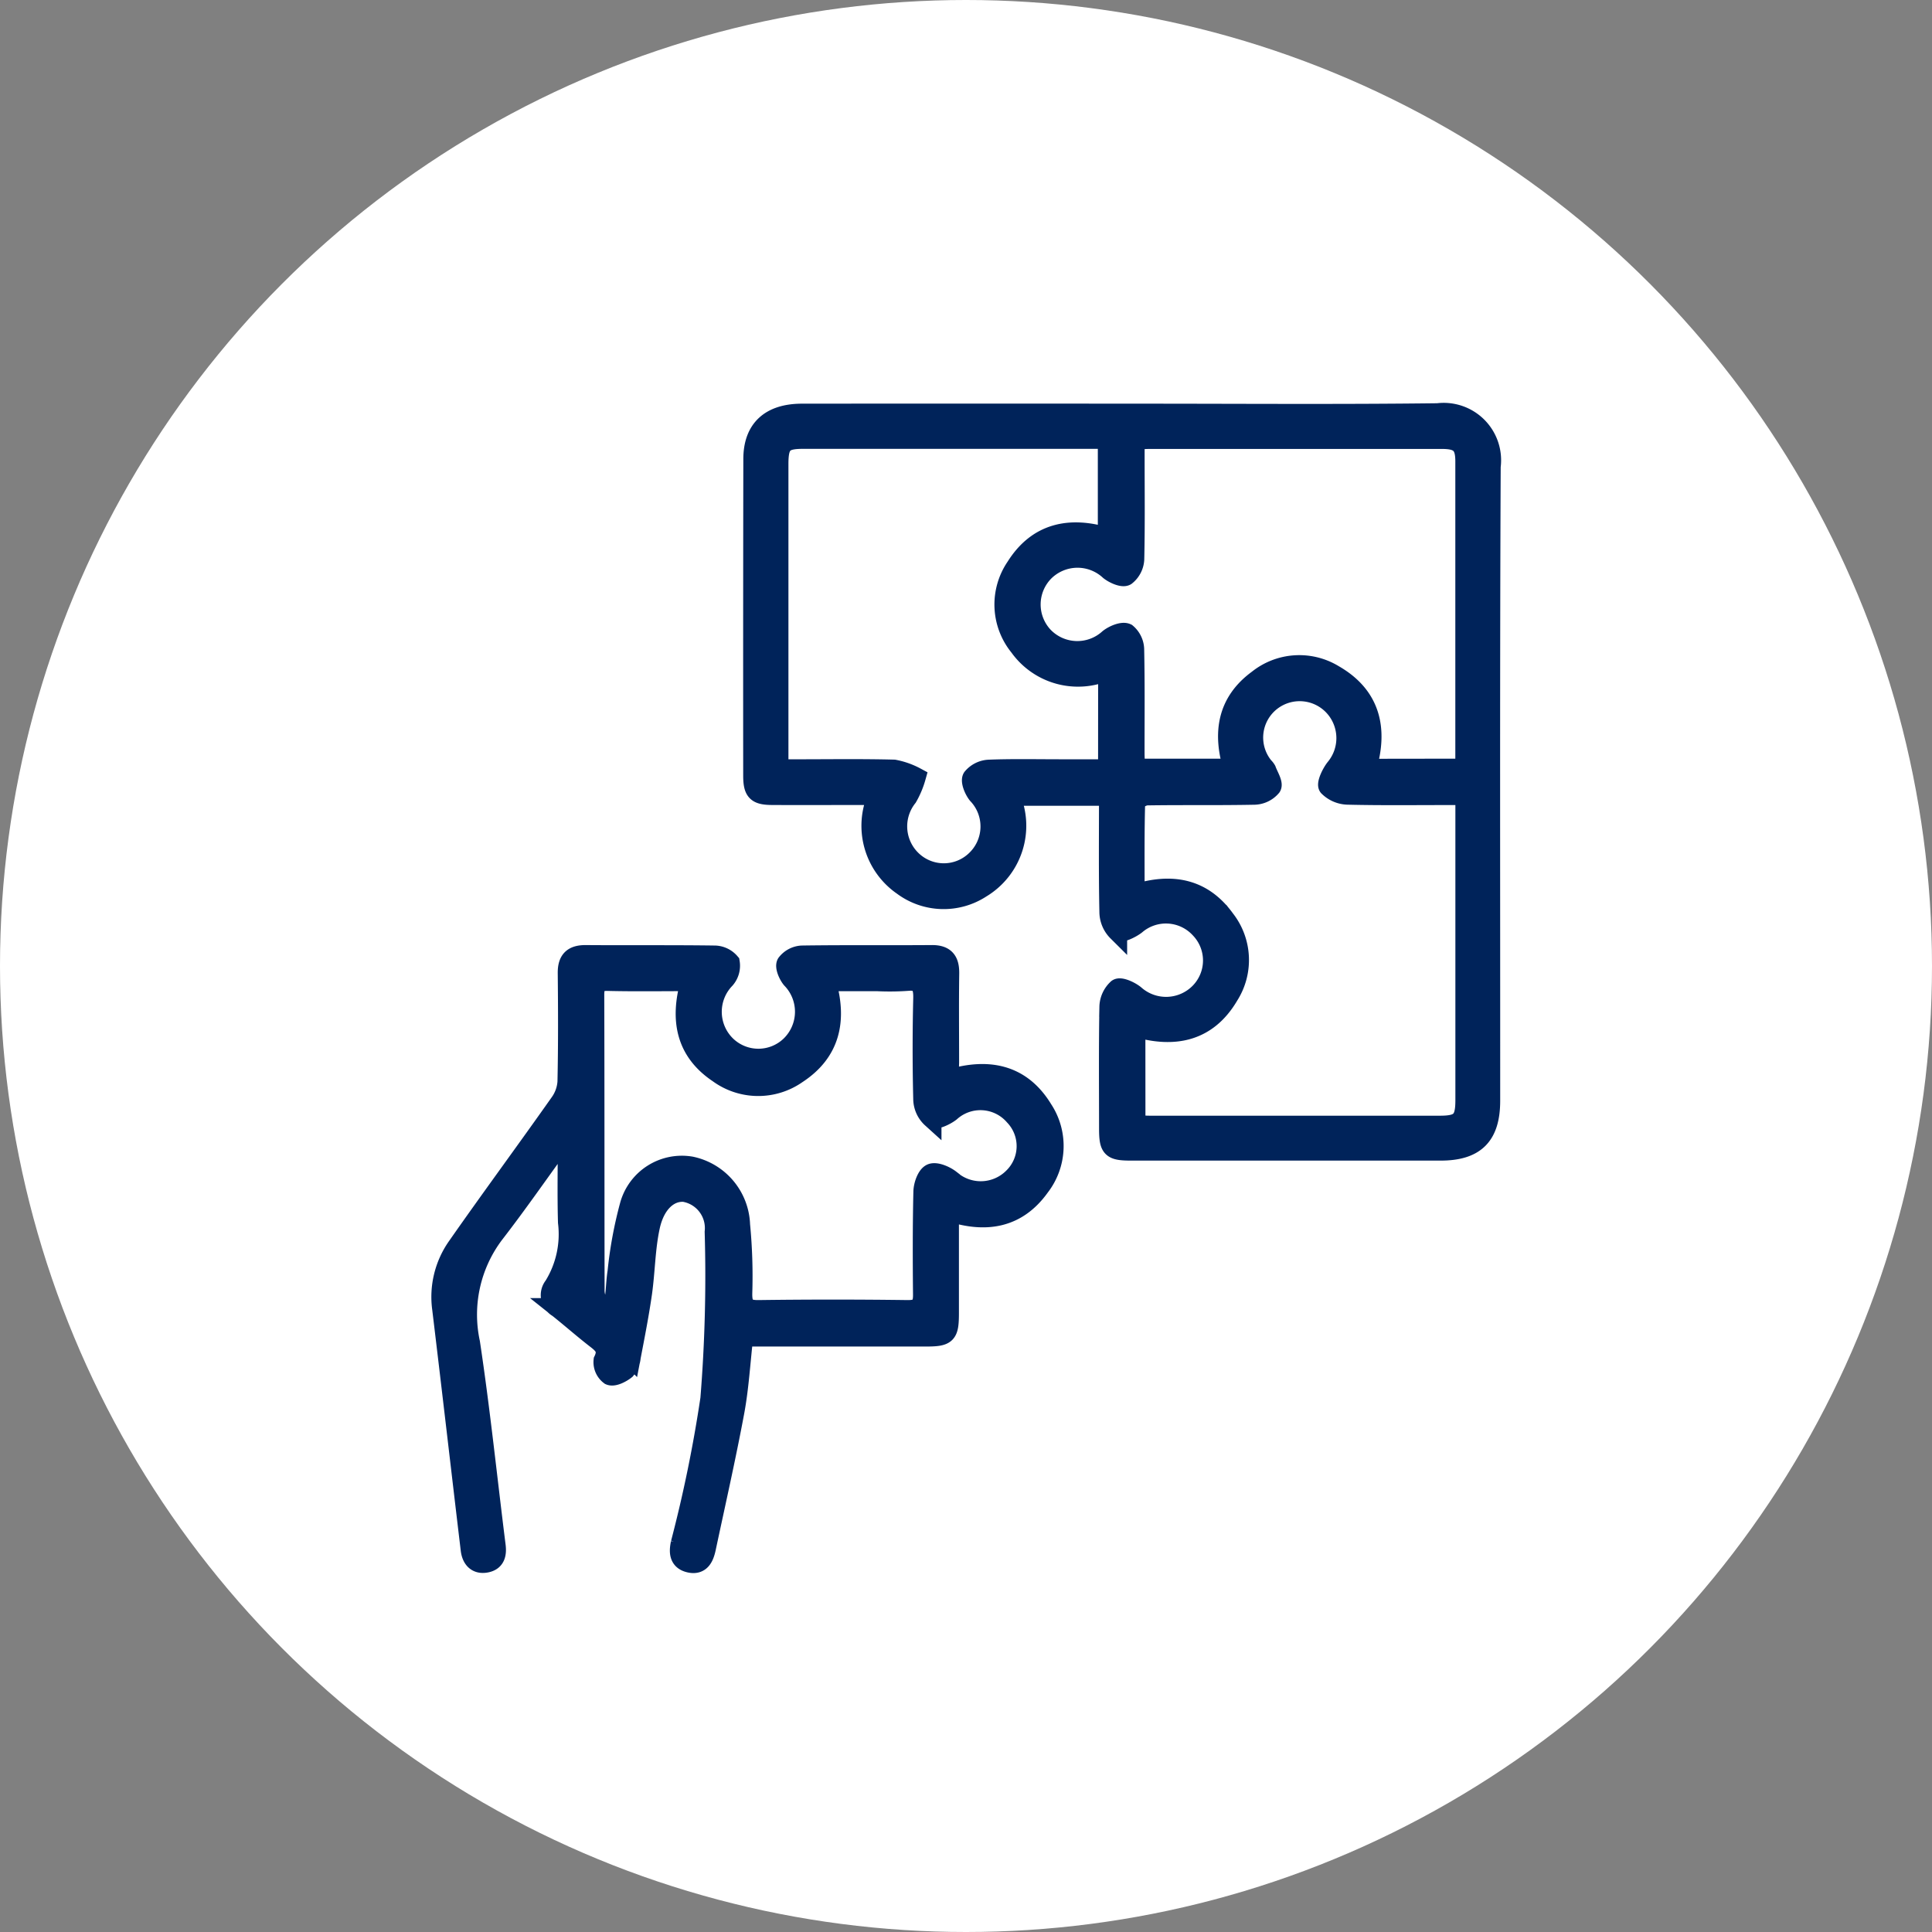 <?xml version="1.0" encoding="UTF-8"?>
<svg xmlns="http://www.w3.org/2000/svg" width="99" height="99" viewBox="0 0 99 99">
  <rect x="0" y="0" width="99" height="99" fill="#808080" stroke="none"/>
  <g data-name="Group 42259">
    <g data-name="Group 4">
      <g data-name="Group 18668" transform="translate(-648 -4025)">
        <circle data-name="Ellipse 13" cx="49.5" cy="49.5" r="49.5" transform="translate(648 4025)" style="fill:#fff"></circle>
      </g>
    </g>
    <g data-name="Group 18">
      <path data-name="Path 70189" d="M7444.839-1014.833h-5.051a3.732 3.732 0 0 1-1.484 4.721 3.518 3.518 0 0 1-4.03-.126 3.73 3.73 0 0 1-1.282-4.593c-.3-.017-.549-.041-.794-.042-1.523 0-3.048.007-4.571 0-.834 0-1.019-.178-1.02-1.009q-.007-8.107.007-16.214c0-1.543.878-2.341 2.512-2.342q8.607-.007 17.214 0c5.119 0 10.238.04 15.356-.022a2.44 2.44 0 0 1 2.727 2.74c-.049 10.833-.022 21.666-.026 32.5 0 1.795-.777 2.569-2.553 2.569h-15.856c-1.021 0-1.146-.128-1.146-1.155 0-2.071-.02-4.143.017-6.214a1.311 1.311 0 0 1 .427-.942c.151-.108.646.115.889.312a2.412 2.412 0 0 0 3.354-.146 2.347 2.347 0 0 0-.012-3.233 2.366 2.366 0 0 0-3.289-.2c-.268.205-.8.452-.947.338a1.43 1.43 0 0 1-.422-1.012c-.041-1.946-.02-3.897-.02-5.93zm18.221-1.415c.016-.22.037-.381.038-.542v-15.2c0-.86-.288-1.128-1.179-1.128h-14.989c-.23 0-.46.021-.753.036v.831c0 1.76.022 3.522-.018 5.281a1.163 1.163 0 0 1-.442.858c-.17.1-.614-.095-.842-.277a2.41 2.41 0 0 0-3.351.074 2.394 2.394 0 0 0-.031 3.3 2.4 2.4 0 0 0 3.352.115c.245-.191.694-.381.91-.279a1.13 1.13 0 0 1 .4.873c.037 1.76.017 3.521.019 5.281 0 .252.021.5.034.778h5.006c-.561-1.818-.317-3.4 1.261-4.557a3.4 3.4 0 0 1 3.9-.249c1.882 1.08 2.289 2.775 1.675 4.812zm-16.841 18.263c.27.012.5.033.732.033h14.85c1.058 0 1.3-.245 1.3-1.3v-15.618h-.858c-1.713 0-3.427.022-5.14-.019a1.457 1.457 0 0 1-1.011-.426c-.11-.138.143-.672.347-.937a2.407 2.407 0 0 0 .052-3.032 2.377 2.377 0 0 0-3.317-.417 2.362 2.362 0 0 0-.388 3.368.738.738 0 0 1 .132.167c.105.292.363.692.259.859a1.186 1.186 0 0 1-.873.42c-1.831.037-3.664.006-5.5.034-.21 0-.593.222-.6.349-.042 1.541-.027 3.084-.027 4.695 1.895-.607 3.484-.3 4.633 1.3a3.388 3.388 0 0 1 .184 3.9c-1.088 1.852-2.775 2.213-4.778 1.62zm-1.424-23.284a3.7 3.7 0 0 1-4.548-1.223 3.41 3.41 0 0 1-.168-4.083c1.1-1.751 2.758-2.11 4.7-1.511v-5.037h-15.615c-1.014 0-1.239.236-1.239 1.278v15.63h.842c1.69 0 3.38-.026 5.068.017a3.91 3.91 0 0 1 1.128.4 4.516 4.516 0 0 1-.432 1.028 2.4 2.4 0 0 0 .232 3.237 2.361 2.361 0 0 0 3.232.014 2.38 2.38 0 0 0 .111-3.4c-.18-.228-.365-.677-.261-.85a1.186 1.186 0 0 1 .864-.427c1.212-.047 2.427-.02 3.64-.02h2.443z" transform="translate(-7388.024 1055.623)" style="fill:#00235a;stroke:#00235a"></path>
      <path data-name="Path 70190" d="M7340.805-833.72c2.018-.614 3.7-.264 4.8 1.537a3.412 3.412 0 0 1-.145 3.968c-1.15 1.611-2.744 1.907-4.653 1.275v5.179c0 1.128-.111 1.237-1.214 1.238h-9.328c-.151 1.328-.223 2.612-.457 3.865-.436 2.336-.964 4.655-1.458 6.98-.1.451-.279.867-.842.74-.539-.121-.57-.529-.466-1.009a70.048 70.048 0 0 0 1.515-7.4 78.049 78.049 0 0 0 .221-8.548 1.87 1.87 0 0 0-1.54-2.04c-.77-.062-1.493.555-1.755 1.769-.24 1.108-.243 2.265-.4 3.393-.157 1.1-.374 2.2-.583 3.294a1.132 1.132 0 0 1-.27.645c-.223.177-.61.374-.81.289a.845.845 0 0 1-.335-.769c.273-.564 0-.813-.389-1.111-.658-.51-1.282-1.063-1.934-1.581a.743.743 0 0 1-.219-1.117 5.052 5.052 0 0 0 .718-3.265c-.04-1.417-.01-2.836-.01-4.381a2.253 2.253 0 0 0-.3.253c-1.15 1.575-2.259 3.182-3.453 4.723a6.862 6.862 0 0 0-1.232 5.576c.521 3.456.878 6.936 1.314 10.4.055.437-.031.786-.492.877-.507.1-.759-.22-.813-.679-.49-4.109-.963-8.22-1.459-12.328a4.48 4.48 0 0 1 .769-3.19c1.729-2.474 3.521-4.9 5.262-7.37a2.079 2.079 0 0 0 .388-1.078c.04-1.856.033-3.713.014-5.57-.007-.67.268-.945.936-.94 2.19.017 4.38-.007 6.57.023a1.065 1.065 0 0 1 .821.369 1.043 1.043 0 0 1-.246.854 2.409 2.409 0 0 0 .061 3.407 2.369 2.369 0 0 0 3.291-.013 2.416 2.416 0 0 0 .041-3.407c-.172-.209-.35-.627-.254-.792a1.071 1.071 0 0 1 .8-.418c2.213-.033 4.427-.006 6.641-.024.688-.006.921.3.912.956-.022 1.523-.006 3.047-.006 4.57-.01.263-.011.518-.011.85zm-13.255-5.015c-1.484 0-2.861.022-4.237-.011-.552-.013-.681.2-.68.71.015 5.021.007 10.043.017 15.064a1.318 1.318 0 0 0 .184.735.945.945 0 0 0 .608.252c.053.007.189-.287.213-.454.068-.47.07-.95.146-1.418a21.111 21.111 0 0 1 .631-3.411 2.78 2.78 0 0 1 3.154-1.992 3.176 3.176 0 0 1 2.519 3 27.472 27.472 0 0 1 .113 3.49c-.014.643.149.875.82.866q3.819-.051 7.639 0c.607.007.783-.21.777-.776-.017-1.761-.022-3.523.019-5.282.008-.329.18-.824.415-.929s.714.1.974.3a2.343 2.343 0 0 0 3.23-.1 2.245 2.245 0 0 0 .047-3.155 2.291 2.291 0 0 0-3.264-.2c-.267.206-.781.443-.963.326a1.358 1.358 0 0 1-.447-.995q-.062-2.568 0-5.139c.017-.664-.139-.974-.861-.89a13.174 13.174 0 0 1-1.5.011h-2.604c.6 2.021.2 3.641-1.491 4.745a3.463 3.463 0 0 1-4.032-.041c-1.671-1.118-1.993-2.733-1.427-4.706z" transform="translate(-7292.169 889.023)" style="fill:#00235a;stroke:#00235a"></path>
    </g>
  </g>
</svg>
